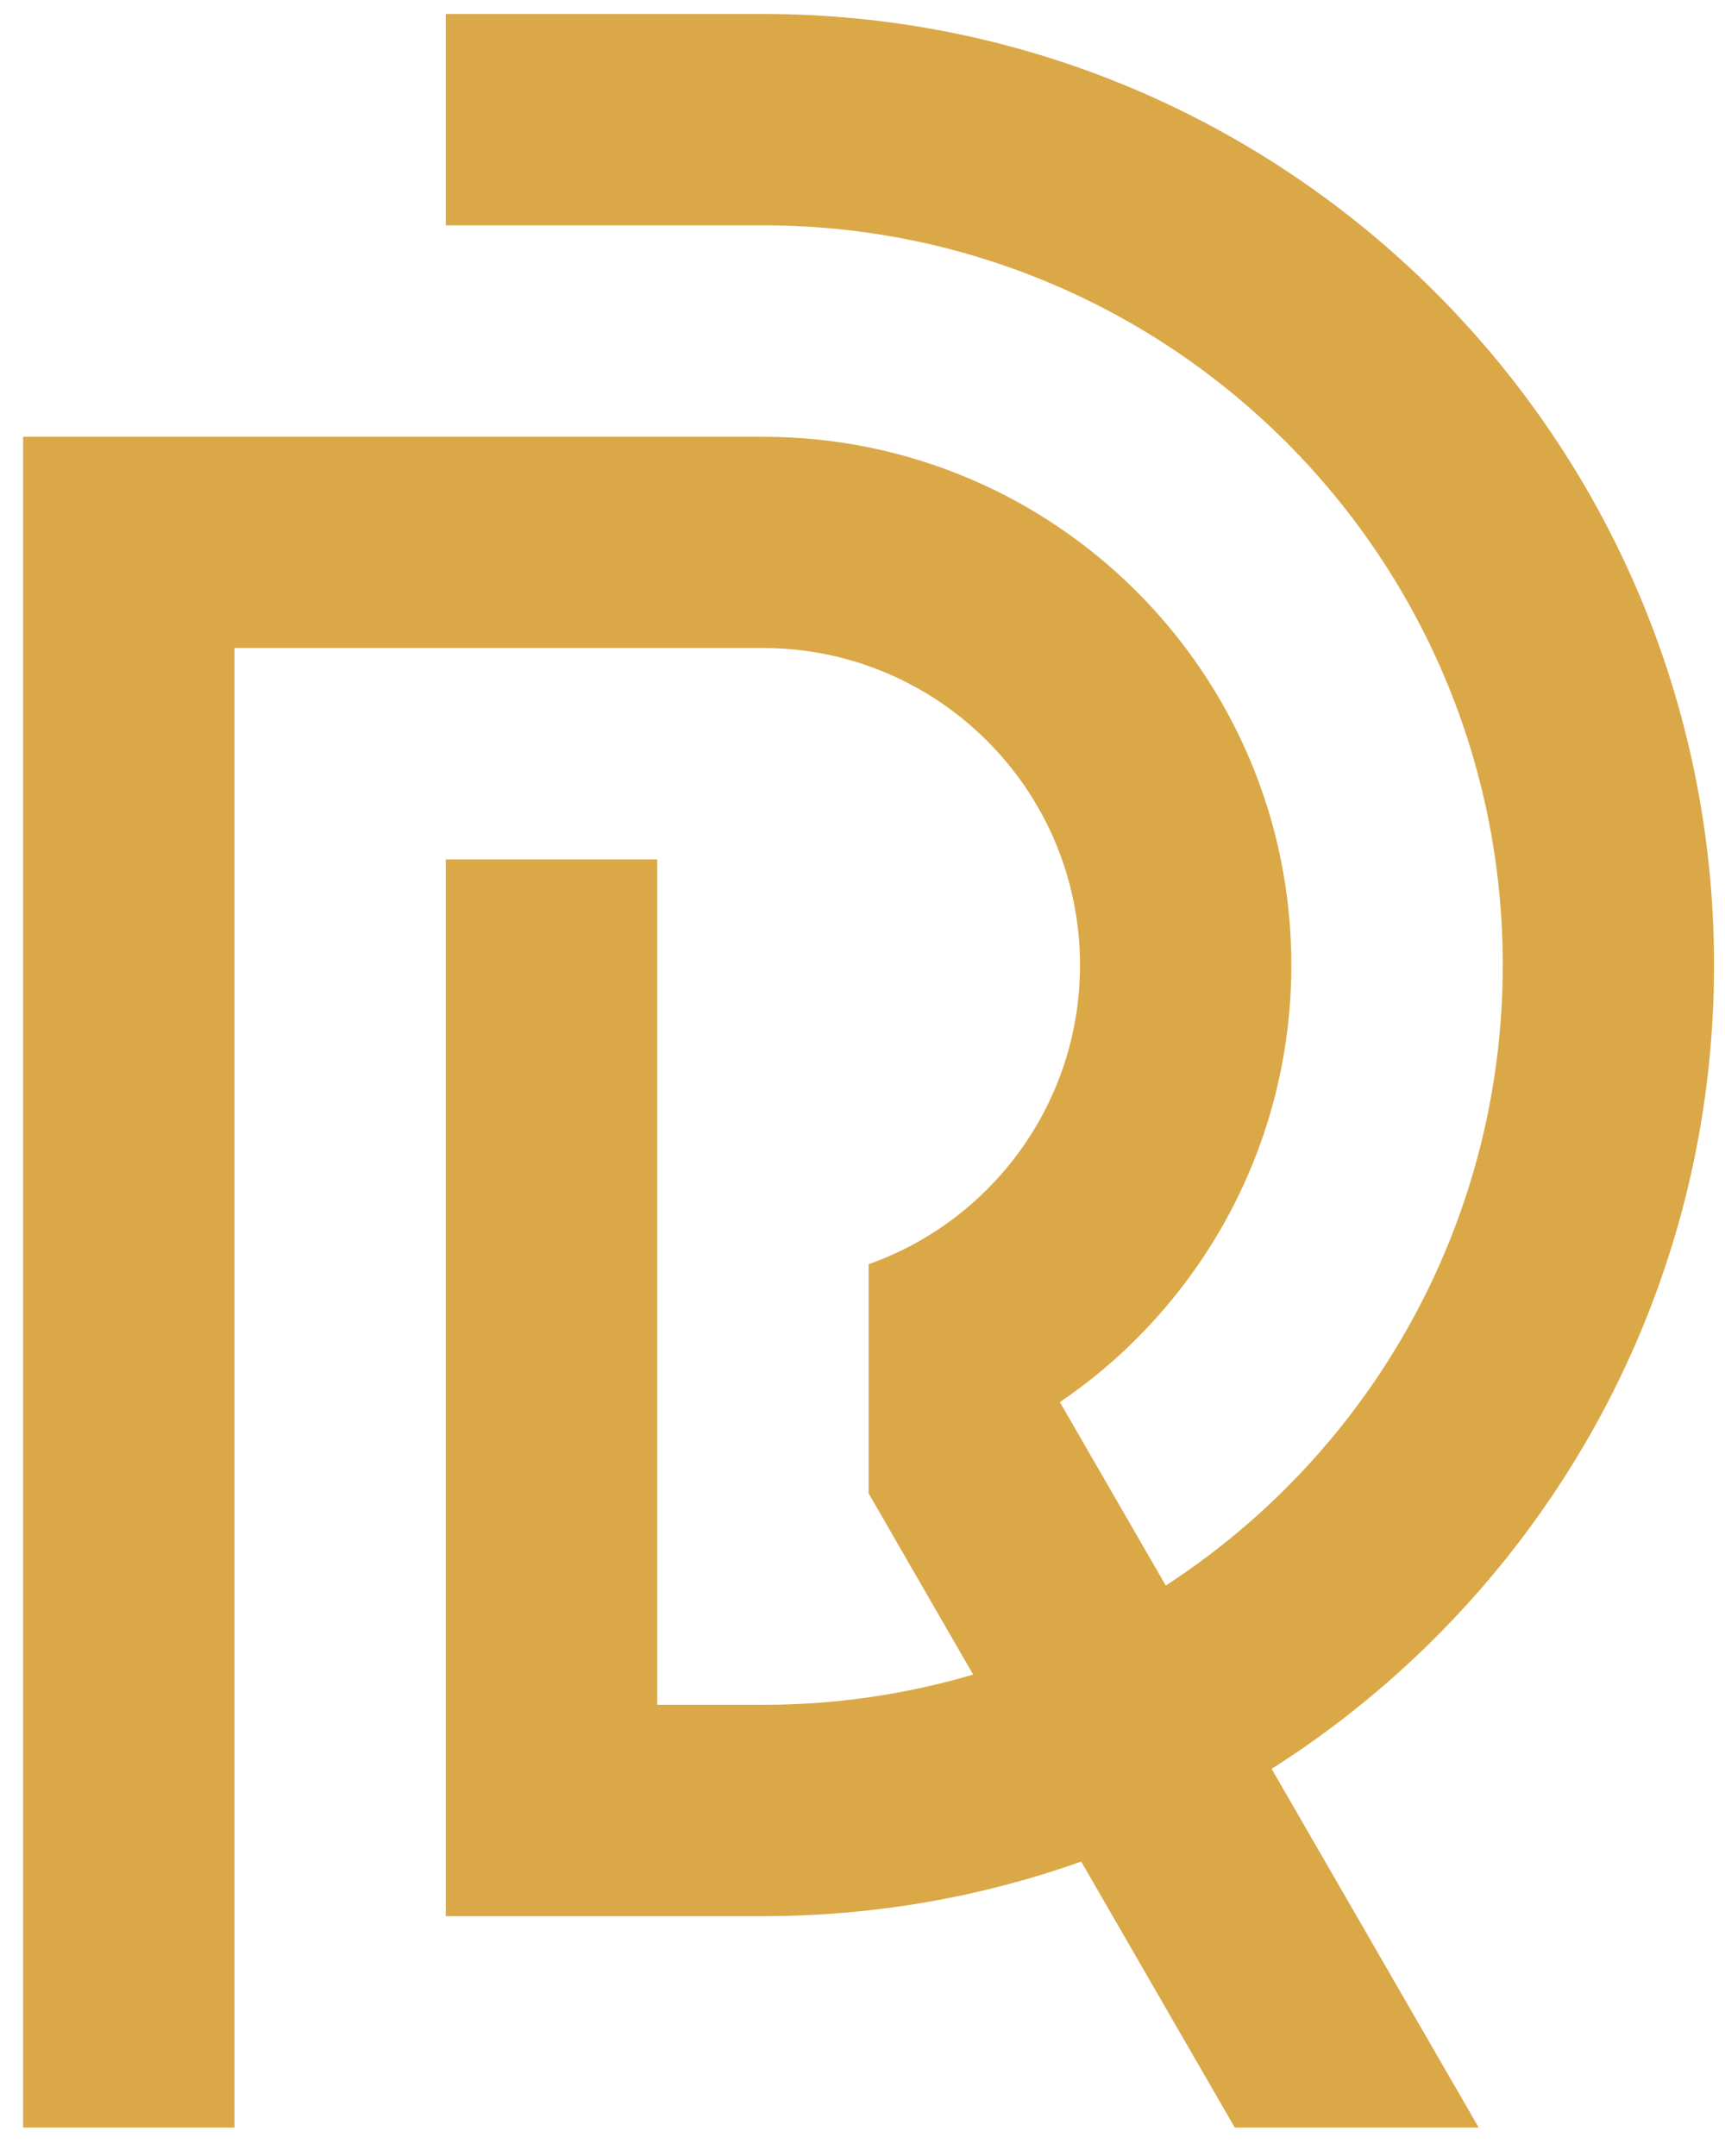 <?xml version="1.0" encoding="utf-8"?>
<!-- Generator: Adobe Illustrator 16.0.0, SVG Export Plug-In . SVG Version: 6.00 Build 0)  -->
<!DOCTYPE svg PUBLIC "-//W3C//DTD SVG 1.1//EN" "http://www.w3.org/Graphics/SVG/1.1/DTD/svg11.dtd">
<svg version="1.1" id="Calque_1" xmlns="http://www.w3.org/2000/svg" xmlns:xlink="http://www.w3.org/1999/xlink" x="0px" y="0px"
	 width="200px" height="250px" viewBox="0 0 200 250" enable-background="new 0 0 200 250" xml:space="preserve">
<path id="Logo_1_" fill="#DBA848" d="M192.45,148.665c4.068-11.487,6.28-23.862,6.28-36.762c0-60.9-49.363-110.284-110.274-110.284
	H51.685v24.507h36.772c47.368,0,85.777,38.41,85.777,85.776c0,13.163-2.977,25.624-8.259,36.762
	c-6.833,14.396-17.557,26.574-30.812,35.188l-12.28-21.271c5.604-3.795,10.526-8.505,14.587-13.918
	c7.692-10.231,12.251-22.968,12.251-36.762c0-33.832-27.425-61.255-61.264-61.255H2.682v196.056h24.507V75.139h61.268
	c20.297,0,36.76,16.463,36.76,36.764c0,16.02-10.23,29.638-24.507,34.687v26.581l12.119,21.002
	c-3.925,1.168-7.979,2.041-12.119,2.642c-4.001,0.58-8.103,0.867-12.253,0.867H76.202V99.65H51.685v122.542h36.772
	c4.133,0,8.227-0.231,12.253-0.677c8.549-0.94,16.801-2.866,24.645-5.656l17.809,30.844h28.278l-24.007-41.595
	C168.116,191.975,184.144,172.153,192.45,148.665z"/>
</svg>
